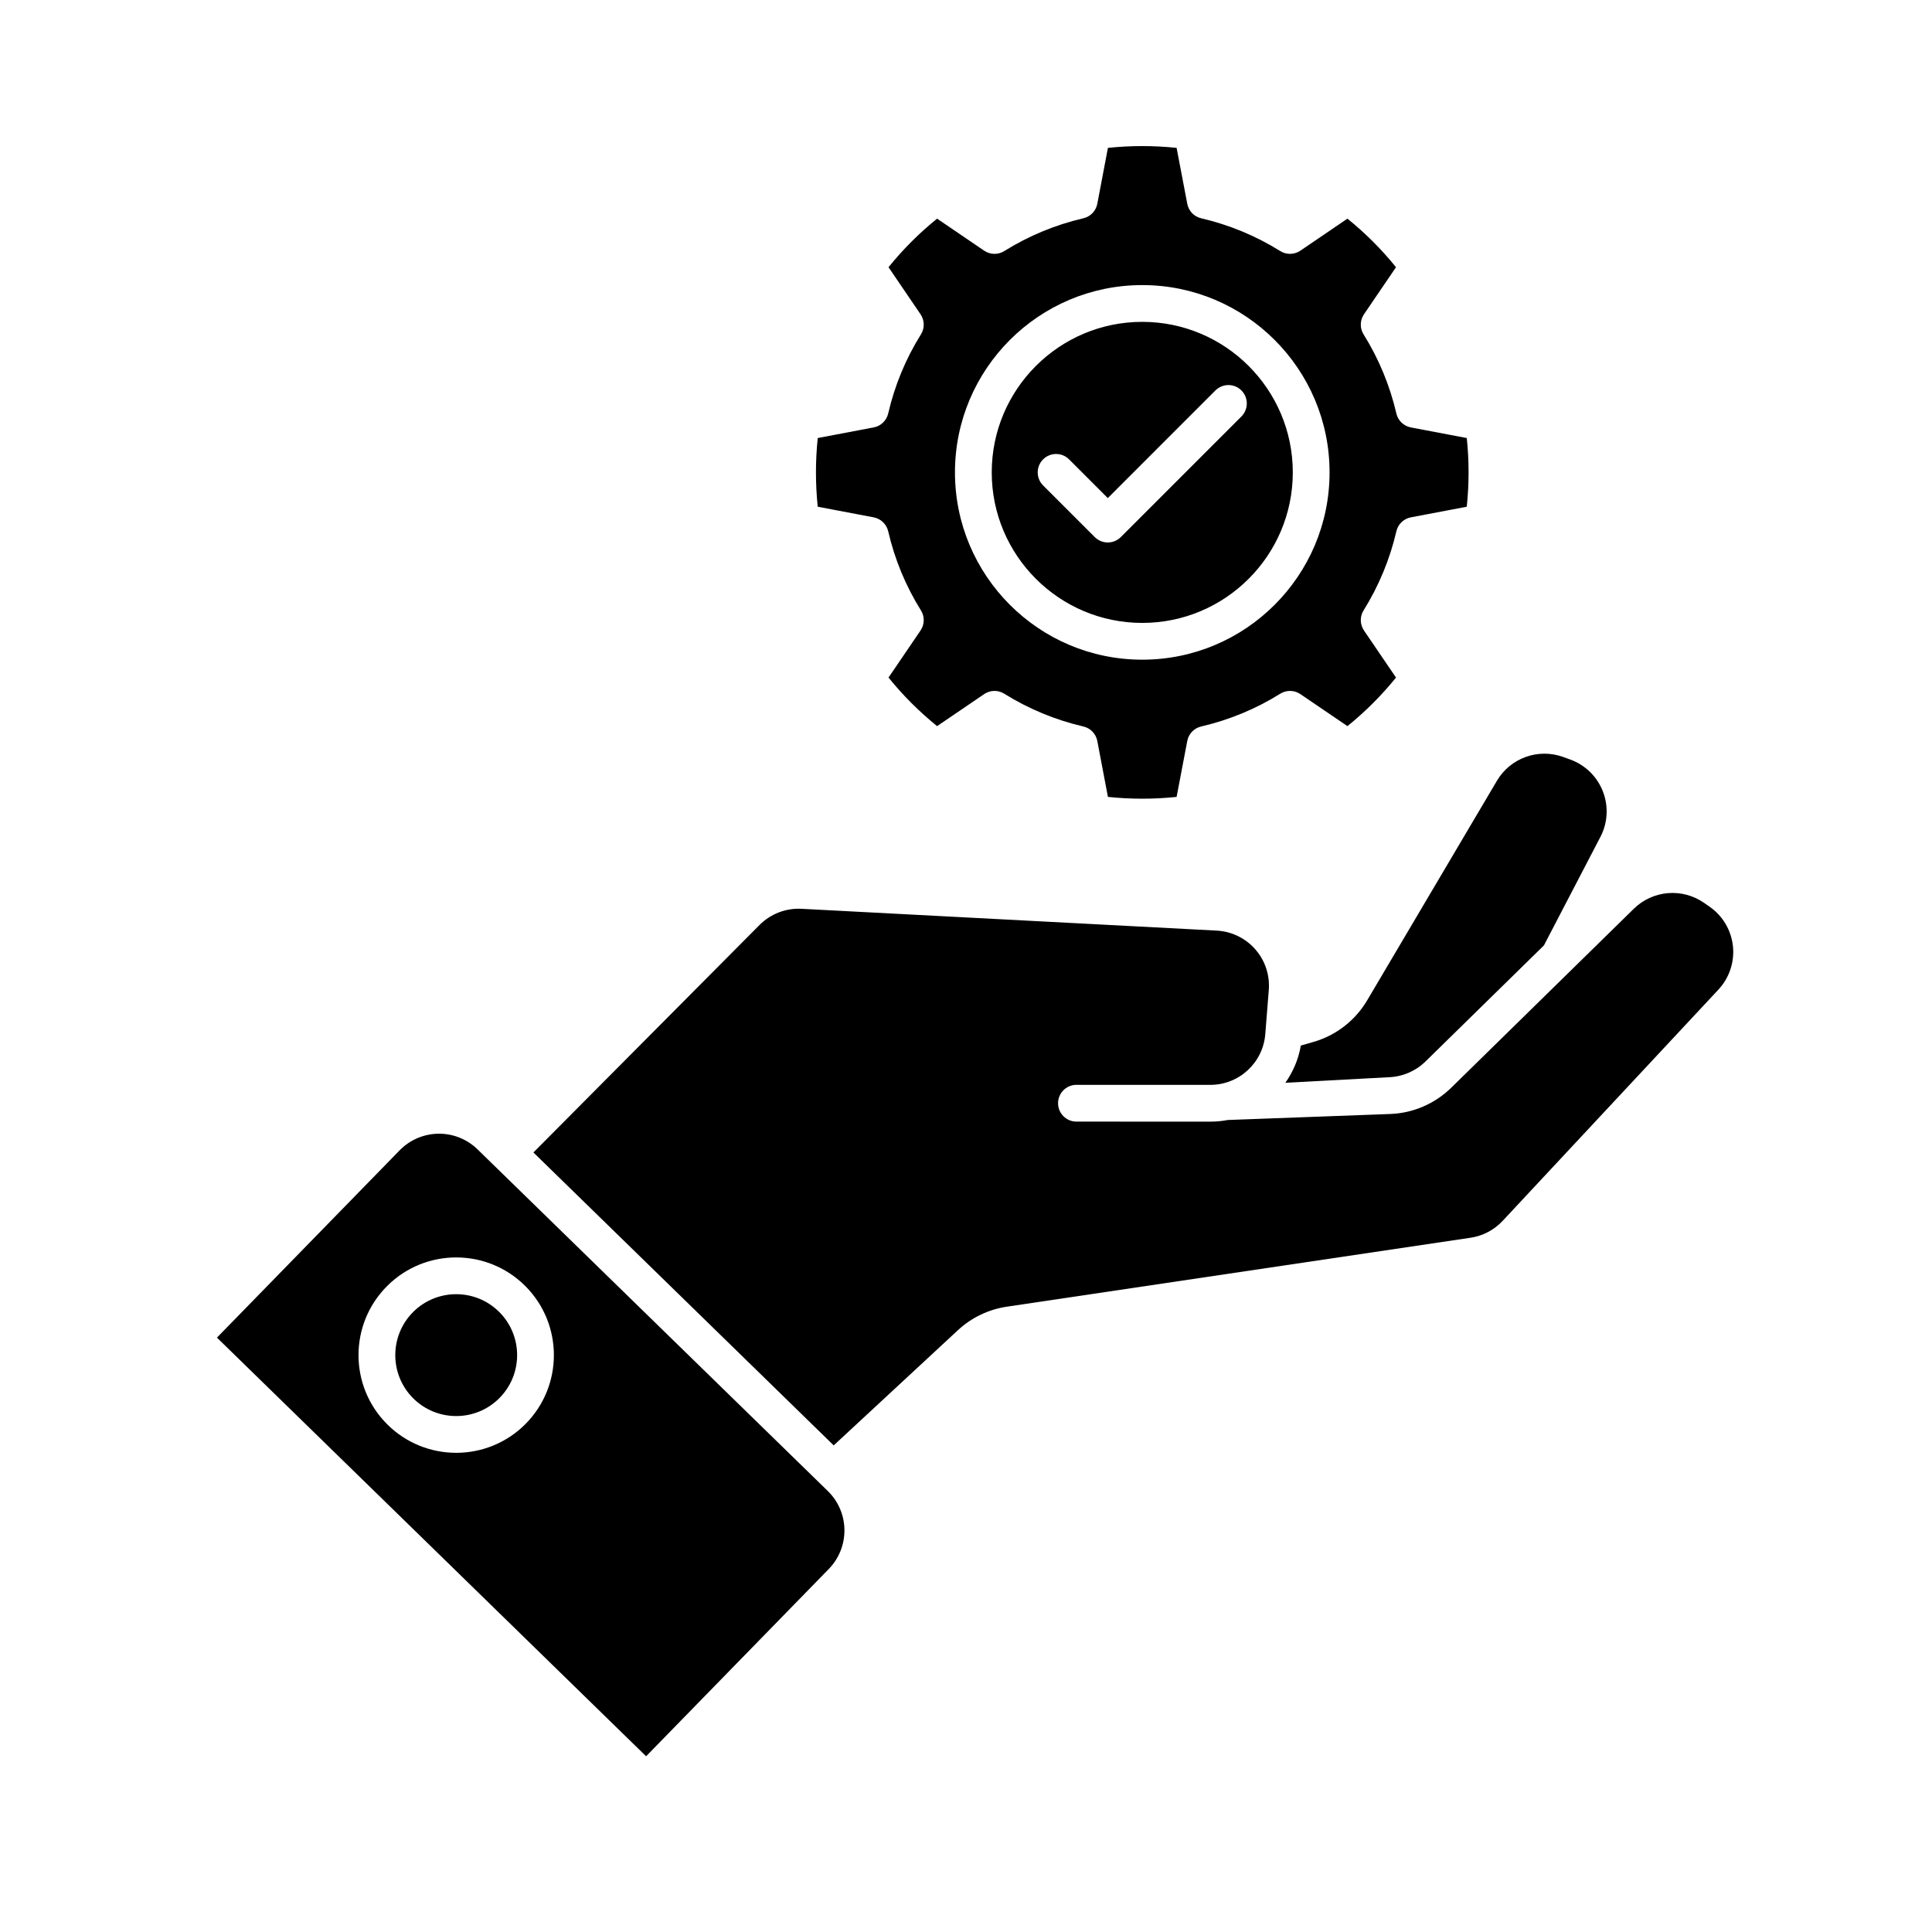 <svg width="100" height="100" viewBox="0 0 100 100" fill="none" xmlns="http://www.w3.org/2000/svg">
<rect width="100" height="100" fill="white"/>
<path fill-rule="evenodd" clip-rule="evenodd" d="M43.152 74.813L49.581 68.851C50.283 68.198 51.168 67.774 52.118 67.633C56.44 66.99 71.547 64.746 76.111 64.066C76.75 63.973 77.338 63.663 77.778 63.191L88.945 51.222C89.508 50.617 89.783 49.797 89.697 48.975C89.609 48.152 89.17 47.406 88.492 46.934C88.395 46.866 88.298 46.799 88.203 46.733C87.076 45.947 85.552 46.074 84.57 47.033C81.789 49.761 77.174 54.282 75.113 56.303C74.266 57.131 73.142 57.617 71.958 57.66L63.546 57.971C63.253 58.028 62.952 58.056 62.644 58.056C59.612 58.054 55.717 58.054 55.717 58.054C55.191 58.054 54.765 57.628 54.765 57.103C54.765 56.578 55.191 56.151 55.717 56.151L62.644 56.153C64.134 56.153 65.373 55.009 65.491 53.525L65.672 51.245C65.735 50.478 65.482 49.717 64.975 49.138C64.467 48.558 63.746 48.208 62.977 48.168L41.485 47.039C40.674 46.997 39.885 47.302 39.312 47.878L27.609 59.651L43.152 74.813Z" fill="black"/>
<path fill-rule="evenodd" clip-rule="evenodd" d="M79.913 48.934L82.838 43.316C83.218 42.587 83.264 41.729 82.965 40.962C82.666 40.195 82.052 39.596 81.277 39.314L80.91 39.181C79.62 38.715 78.179 39.23 77.48 40.414L70.764 51.778C70.146 52.824 69.15 53.595 67.982 53.93L67.331 54.118C67.209 54.828 66.927 55.483 66.53 56.044L71.887 55.757C72.597 55.73 73.273 55.441 73.781 54.944L79.913 48.934Z" fill="black"/>
<path fill-rule="evenodd" clip-rule="evenodd" d="M42.897 81.212L33.442 90.904L11.229 69.235L20.684 59.542C21.213 59 21.936 58.69 22.692 58.68C23.449 58.671 24.18 58.964 24.72 59.493L42.847 77.175C43.39 77.704 43.7 78.425 43.708 79.183C43.717 79.94 43.426 80.669 42.897 81.212ZM27.189 66.565C25.215 64.591 22.01 64.591 20.037 66.565C18.063 68.539 18.063 71.743 20.037 73.717C22.01 75.691 25.215 75.691 27.189 73.717C29.162 71.743 29.162 68.539 27.189 66.565ZM25.843 67.911C27.074 69.142 27.074 71.14 25.843 72.371C24.612 73.603 22.613 73.603 21.382 72.371C20.153 71.14 20.153 69.142 21.382 67.911C22.613 66.679 24.612 66.679 25.843 67.911Z" fill="black"/>
<path fill-rule="evenodd" clip-rule="evenodd" d="M60.901 7.654L61.453 10.55C61.523 10.92 61.805 11.214 62.172 11.298C63.62 11.635 65.006 12.208 66.267 12.996C66.587 13.196 66.995 13.186 67.307 12.975L69.743 11.317C70.668 12.065 71.511 12.906 72.257 13.831L70.599 16.267C70.388 16.579 70.378 16.987 70.578 17.306C71.366 18.568 71.939 19.954 72.276 21.402C72.359 21.769 72.654 22.053 73.024 22.123L75.92 22.673C76.044 23.855 76.044 25.047 75.92 26.228L73.024 26.778C72.654 26.849 72.359 27.132 72.276 27.5C71.939 28.948 71.366 30.333 70.578 31.595C70.378 31.915 70.388 32.322 70.599 32.634L72.257 35.07C71.511 35.995 70.668 36.838 69.743 37.584L67.307 35.927C66.995 35.715 66.587 35.706 66.267 35.906C65.006 36.694 63.62 37.266 62.172 37.603C61.805 37.687 61.523 37.982 61.453 38.351L60.901 41.248C59.719 41.371 58.528 41.371 57.346 41.248L56.796 38.351C56.725 37.982 56.442 37.687 56.074 37.603C54.626 37.266 53.242 36.694 51.979 35.906C51.659 35.706 51.252 35.715 50.94 35.927L48.504 37.584C47.579 36.836 46.736 35.995 45.99 35.07L47.647 32.634C47.859 32.322 47.868 31.915 47.668 31.595C46.88 30.333 46.307 28.948 45.973 27.5C45.887 27.132 45.592 26.849 45.223 26.778L42.326 26.228C42.203 25.047 42.203 23.855 42.326 22.673L45.223 22.123C45.592 22.053 45.887 21.769 45.973 21.402C46.307 19.954 46.88 18.568 47.668 17.306C47.868 16.987 47.859 16.579 47.647 16.267L45.99 13.831C46.738 12.906 47.579 12.063 48.504 11.317L50.94 12.975C51.252 13.186 51.659 13.196 51.979 12.996C53.242 12.208 54.626 11.635 56.074 11.298C56.442 11.214 56.725 10.92 56.796 10.55L57.346 7.654C58.528 7.53 59.719 7.53 60.901 7.654ZM59.123 14.756C53.773 14.756 49.429 19.101 49.429 24.451C49.429 29.8 53.773 34.145 59.123 34.145C64.473 34.145 68.818 29.8 68.818 24.451C68.818 19.101 64.473 14.756 59.123 14.756ZM59.123 16.659C63.422 16.659 66.915 20.152 66.915 24.451C66.915 28.75 63.422 32.242 59.123 32.242C54.824 32.242 51.332 28.75 51.332 24.451C51.332 20.152 54.824 16.659 59.123 16.659ZM53.99 25.125L56.666 27.8C57.037 28.171 57.641 28.171 58.012 27.8L64.256 21.556C64.627 21.183 64.627 20.582 64.256 20.209C63.885 19.838 63.282 19.838 62.91 20.209L57.34 25.781L55.336 23.777C54.965 23.406 54.361 23.406 53.99 23.777C53.619 24.15 53.619 24.752 53.99 25.125Z" fill="black"/>
</svg>
